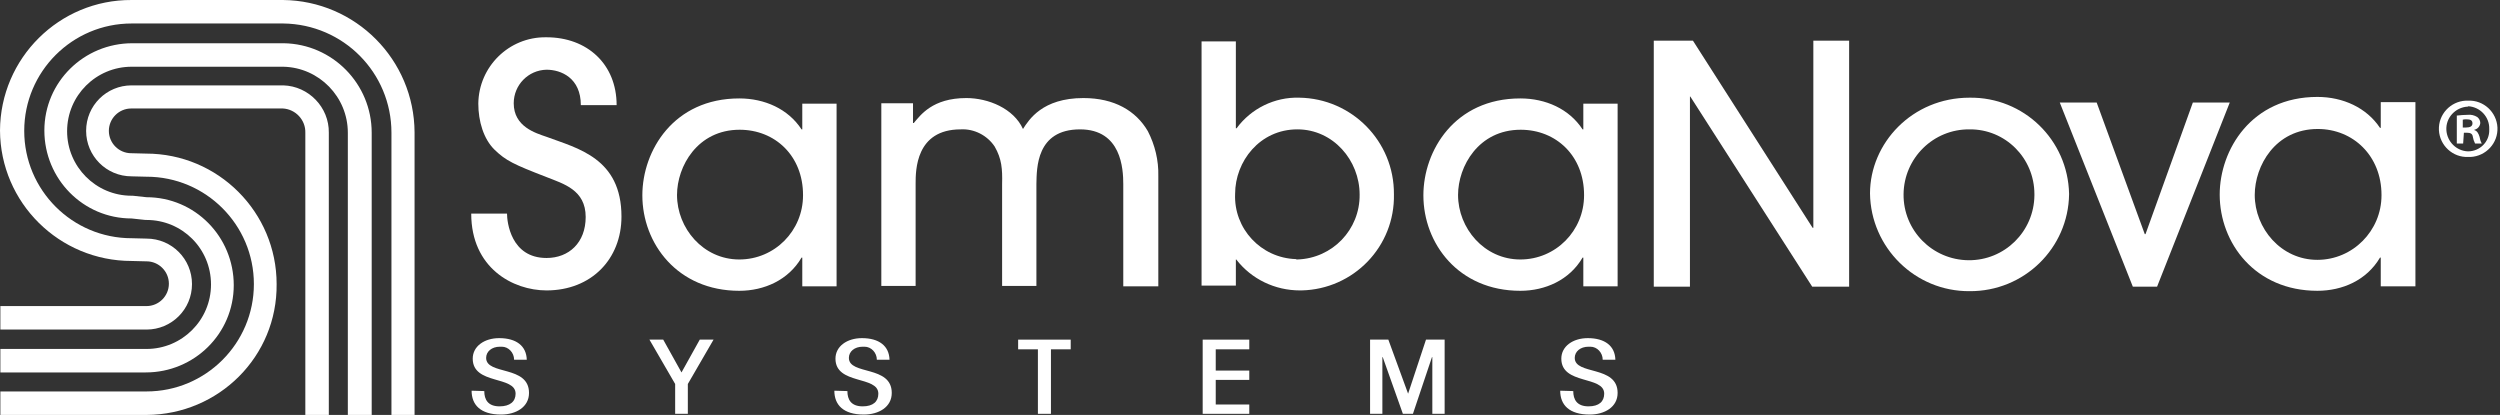 <svg width="723" height="120" viewBox="0 0 723 120" fill="none" xmlns="http://www.w3.org/2000/svg">
<rect x="0" y="0" width="723" height="120" fill="#333333" stroke="none"/>
<path d="M119.999 120H113.207V38.383C113.207 21.025 99.299 7.009 81.94 6.793H38.059C20.916 6.793 7.008 20.701 7.008 37.844C7.008 54.987 20.916 68.895 38.059 68.895H38.167L42.372 69.003C49.703 69.003 55.525 74.933 55.525 82.156C55.525 89.488 49.595 95.31 42.372 95.31H0.108V88.518H42.372C45.93 88.518 48.841 85.606 48.841 82.049C48.841 78.491 45.93 75.58 42.372 75.58H42.264L38.059 75.472C17.143 75.472 0.108 58.653 0 37.736C0.108 16.82 17.143 -0.107 38.059 0.001H81.832C102.857 0.216 119.784 17.251 119.892 38.275V120H119.999Z" fill="white"/>
<path d="M107.385 120H100.593V38.383C100.593 28.032 92.291 19.515 81.94 19.299H38.059C27.817 19.299 19.407 27.601 19.407 37.951C19.407 48.194 27.709 56.604 38.059 56.604H38.383L42.372 57.035C56.388 57.035 67.601 68.463 67.601 82.48C67.601 96.496 56.172 107.708 42.156 107.708H0.108V100.916H42.372C52.614 100.916 61.024 92.614 61.024 82.264C61.024 71.913 52.722 63.612 42.372 63.612H42.048L38.059 63.18C24.043 63.18 12.83 51.752 12.83 37.736C12.83 23.72 24.259 12.507 38.275 12.507H82.048C96.172 12.723 107.493 24.259 107.493 38.383V120H107.385Z" fill="white"/>
<path d="M42.372 119.999H0.108V113.206H42.372C59.515 113.206 73.423 99.298 73.423 82.156C73.423 65.013 59.515 51.104 42.372 51.104H42.264L38.059 50.997C30.728 50.997 24.906 45.067 24.906 37.843C24.906 30.512 30.835 24.689 38.059 24.689H81.94C89.272 24.905 95.202 31.051 95.094 38.382V119.999H88.302V38.382C88.409 34.716 85.498 31.59 81.833 31.374H37.951C34.394 31.374 31.482 34.285 31.482 37.843C31.482 41.401 34.394 44.312 37.951 44.312H38.059L42.264 44.42C63.073 44.42 80 61.347 80 82.156C80.215 103.072 63.288 119.891 42.372 119.999Z" fill="white"/>
<path d="M140.053 113.098C140.053 115.578 141.131 117.518 144.473 117.518C147.492 117.518 149.11 116.117 149.11 113.853C149.11 108.57 136.711 111.373 136.711 103.718C136.711 100.16 140.053 97.788 144.366 97.788C149.325 97.788 152.236 100.052 152.344 104.041H148.678C148.678 101.993 147.061 100.268 145.12 100.268C144.905 100.268 144.797 100.268 144.581 100.268C142.209 100.268 140.592 101.669 140.592 103.502C140.592 108.57 152.991 105.551 152.991 113.637C152.991 117.734 149.217 119.89 144.905 119.89C138.975 119.89 136.387 117.087 136.387 112.99L140.053 113.098Z" fill="white"/>
<path d="M202.371 98.221H206.36L198.921 111.051V119.676H195.255V111.051L187.816 98.221H191.805L197.088 107.709L202.371 98.221Z" fill="white"/>
<path d="M245.066 113.098C245.066 115.578 246.144 117.518 249.487 117.518C252.505 117.518 254.015 116.117 254.015 113.853C254.015 108.57 241.616 111.373 241.616 103.718C241.616 100.16 244.958 97.788 249.271 97.788C254.23 97.788 257.141 100.052 257.249 104.041H253.584C253.584 101.993 251.966 100.268 250.026 100.268C249.81 100.268 249.702 100.268 249.487 100.268C247.115 100.268 245.497 101.669 245.497 103.502C245.497 108.57 257.896 105.551 257.896 113.637C257.896 117.734 254.123 119.89 249.81 119.89C243.88 119.89 241.292 117.087 241.292 112.99L245.066 113.098Z" fill="white"/>
<path d="M309.648 98.221V101.024H303.934V119.676H300.161V101.024H294.446V98.221H309.648Z" fill="white"/>
<path d="M347.815 119.676V98.221H361.292V101.024H351.589V107.169H361.292V109.865H351.589V116.981H361.292V119.676H347.815Z" fill="white"/>
<path d="M396.225 119.676V98.221H401.508L407.222 113.854L412.397 98.221H417.788V119.676H414.23V103.288H414.122L408.623 119.676H405.712L399.89 103.288H399.783V119.676H396.225Z" fill="white"/>
<path d="M454.985 113.098C454.985 115.578 456.063 117.518 459.405 117.518C462.424 117.518 463.933 116.117 463.933 113.853C463.933 108.57 451.534 111.373 451.534 103.718C451.534 100.16 454.877 97.788 459.189 97.788C464.149 97.788 467.06 100.052 467.168 104.041H463.502C463.502 101.993 461.885 100.268 459.944 100.268C459.728 100.268 459.621 100.268 459.405 100.268C457.033 100.268 455.416 101.669 455.416 103.502C455.416 108.57 467.815 105.551 467.815 113.637C467.815 117.734 464.041 119.89 459.728 119.89C453.799 119.89 451.211 117.087 451.211 112.99L454.985 113.098Z" fill="white"/>
<path d="M524.094 82.911L488.838 27.924H488.731V82.911H478.272V11.752H489.593L524.202 65.876H524.418V11.752H534.768V82.911H524.094Z" fill="white"/>
<path d="M569.593 84.205C553.851 84.313 541.021 71.591 540.806 55.958C540.806 41.402 552.989 28.249 569.593 28.249C585.226 28.033 598.056 40.432 598.379 56.065C598.379 56.065 598.379 56.065 598.379 56.173C598.164 71.807 585.334 84.313 569.593 84.205ZM569.593 37.413C559.134 37.305 550.617 45.715 550.509 56.173C550.401 66.631 558.811 75.149 569.269 75.257C579.727 75.365 588.245 66.955 588.353 56.497C588.353 56.389 588.353 56.281 588.353 56.173C588.353 45.715 579.943 37.305 569.593 37.413Z" fill="white"/>
<path d="M623.824 82.912H616.816L595.684 29.65H606.357L620.266 67.71H620.481L634.174 29.65H644.848L623.824 82.912Z" fill="white"/>
<path d="M688.514 82.91V74.5H688.298C684.417 81.077 677.409 84.096 670.185 84.096C652.18 84.096 641.938 70.295 641.938 56.279C641.938 43.341 651.102 28.031 670.185 28.031C677.625 28.031 684.417 31.158 688.298 36.98H688.514V29.541H698.541V82.802H688.514V82.91ZM670.293 37.303C658.002 37.303 652.072 47.977 652.072 56.387C652.072 65.983 659.619 75.147 670.185 75.147C680.428 75.147 688.73 66.737 688.73 56.495C688.73 56.495 688.73 56.495 688.73 56.387C688.73 45.066 680.536 37.303 670.293 37.303Z" fill="white"/>
<path d="M146.63 61.779C146.63 64.151 147.708 74.609 158.058 74.609C164.527 74.609 169.379 70.189 169.379 62.75C169.379 54.879 162.91 53.154 158.058 51.213C148.57 47.547 146.306 46.469 143.072 43.343C139.837 40.216 138.328 35.041 138.328 29.974C138.436 19.3 147.169 10.674 157.843 10.782C157.95 10.782 157.95 10.782 158.058 10.782C169.81 10.782 178.328 18.545 178.328 30.405H167.977C167.977 22.534 162.263 20.162 158.058 20.162C152.775 20.27 148.57 24.583 148.57 29.866C148.57 36.658 154.931 38.491 158.058 39.569C167.007 42.911 179.729 45.715 179.729 62.642C179.729 74.933 170.996 83.989 158.058 83.989C148.355 83.989 136.279 77.52 136.279 61.779H146.63Z" fill="white"/>
<path d="M232.021 82.696V74.502H231.805C228.032 80.971 221.023 84.098 213.8 84.098C195.902 84.098 185.768 70.405 185.768 56.497C185.768 43.559 194.824 28.465 213.8 28.465C221.131 28.465 227.924 31.484 231.805 37.414H232.021V29.974H241.94V82.804H232.021V82.696ZM213.908 37.521C201.724 37.521 195.794 48.087 195.794 56.389C195.794 65.985 203.342 75.041 213.8 75.041C224.042 75.041 232.236 66.74 232.236 56.497V56.389C232.236 45.069 224.15 37.521 213.908 37.521Z" fill="white"/>
<path d="M324.851 82.697V53.263C324.851 48.843 324.312 37.414 312.344 37.414C299.622 37.414 299.837 48.735 299.729 53.155V82.697H289.81V53.263C289.918 48.843 289.703 45.931 287.654 42.373C285.498 39.139 281.724 37.198 277.843 37.414C264.797 37.414 264.797 49.274 264.797 53.155V82.697H254.878V29.867H264.042V35.581H264.258C266.199 33.317 269.649 28.357 279.46 28.357C285.821 28.357 293.153 31.376 295.848 37.306C297.573 34.611 301.455 28.357 313.314 28.357C322.263 28.357 328.516 32.023 331.967 37.953C334.015 41.942 335.093 46.363 334.985 50.891V82.805H324.851V82.697Z" fill="white"/>
<path d="M347.491 82.695V11.968H357.41V37.089H357.626C361.831 31.375 368.623 28.032 375.739 28.248C390.941 28.464 403.232 40.862 403.124 56.172C403.448 71.267 391.48 83.665 376.386 83.989C376.278 83.989 376.062 83.989 375.955 83.989C368.731 83.989 361.939 80.754 357.518 75.04H357.41V82.587H347.491V82.695ZM375.2 75.04C385.335 74.717 393.313 66.415 393.205 56.28C393.205 46.361 385.55 37.412 375.2 37.412C364.311 37.412 357.195 46.685 357.195 56.065C356.763 66.091 364.634 74.609 374.769 74.932C374.877 75.04 374.984 75.04 375.2 75.04Z" fill="white"/>
<path d="M457.896 82.696V74.502H457.68C453.907 80.971 446.898 84.098 439.675 84.098C421.777 84.098 411.643 70.405 411.643 56.497C411.643 43.559 420.699 28.465 439.675 28.465C447.006 28.465 453.799 31.484 457.68 37.414H457.896V29.974H467.815V82.804H457.896V82.696ZM439.783 37.521C427.599 37.521 421.669 48.087 421.669 56.389C421.669 65.985 429.217 75.041 439.675 75.041C449.917 75.041 458.111 66.74 458.111 56.497V56.389C458.111 45.069 450.025 37.521 439.783 37.521Z" fill="white"/>
<path d="M713.743 29.111C718.271 28.895 722.045 32.453 722.261 36.874C722.476 41.402 718.918 45.175 714.498 45.391C714.282 45.391 714.067 45.391 713.851 45.391C709.323 45.607 705.549 42.049 705.334 37.628C705.118 33.1 708.676 29.326 713.096 29.111C713.204 29.111 713.528 29.111 713.743 29.111ZM713.635 30.836C710.077 31.052 707.274 34.07 707.49 37.628C707.705 40.971 710.401 43.666 713.743 43.774C717.193 43.774 719.997 40.971 719.889 37.521C719.889 37.413 719.889 37.413 719.889 37.305C719.997 33.855 717.301 30.944 713.851 30.728C713.743 30.836 713.743 30.836 713.635 30.836ZM712.342 41.51H710.509V33.423C711.587 33.316 712.557 33.208 713.635 33.208C714.606 33.1 715.576 33.316 716.439 33.855C716.978 34.286 717.301 34.933 717.301 35.58C717.193 36.55 716.546 37.305 715.576 37.521V37.628C716.331 37.844 716.762 38.491 717.086 39.569C717.193 40.216 717.409 40.971 717.732 41.51H715.792C715.468 40.863 715.253 40.216 715.145 39.569C715.037 38.706 714.498 38.383 713.42 38.383H712.557L712.342 41.51ZM712.342 36.874H713.204C714.282 36.874 715.037 36.55 715.037 35.688C715.037 34.825 714.498 34.502 713.312 34.502C712.989 34.502 712.665 34.502 712.234 34.609V36.874H712.342Z" fill="white"/>
</svg>

